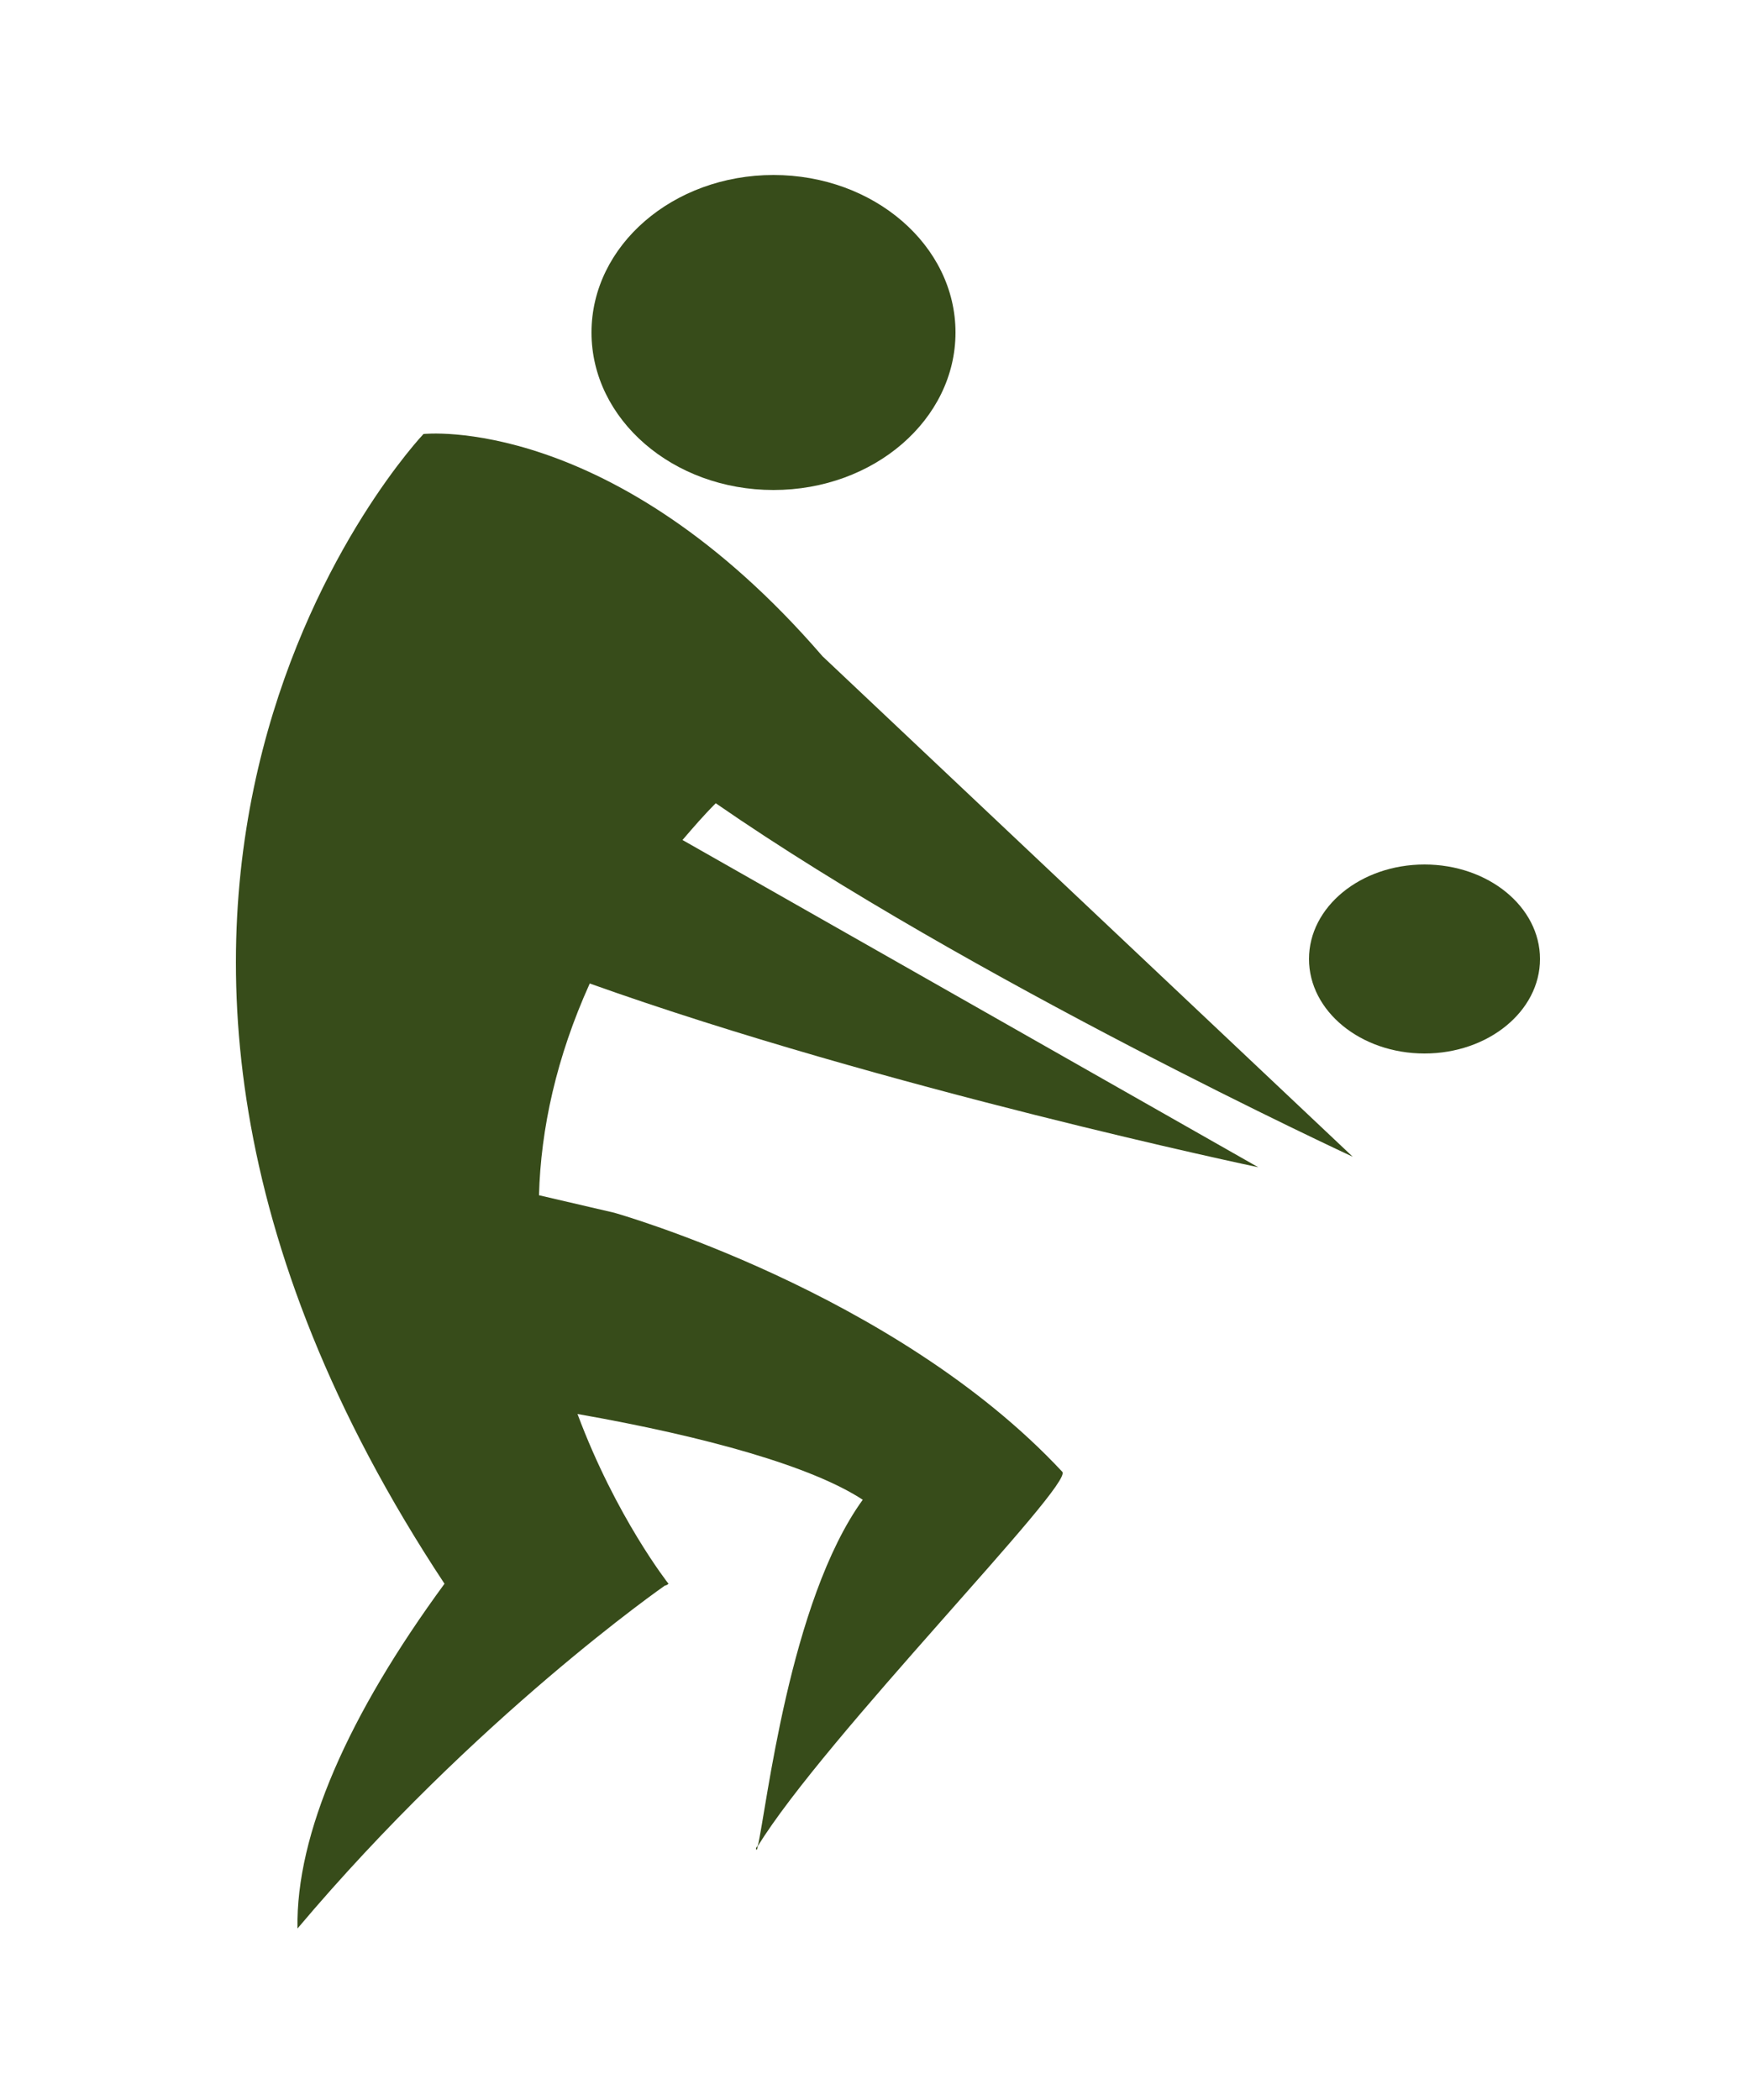 <svg xmlns="http://www.w3.org/2000/svg" xmlns:xlink="http://www.w3.org/1999/xlink" version="1.1" width="100" height="120" viewBox="0 0 100 120" xml:space="preserve">
  <g transform="matrix(1 0 0 1 47 53)">
    <g style="">
      <g transform="matrix(1 0 0 1 -3.75 52.55)">
        <path style="stroke: none; stroke-width: 1; stroke-dasharray: none; stroke-linecap: butt; stroke-dashoffset: 0; stroke-linejoin: miter; stroke-miterlimit: 4; fill: #374C1A; fill-rule: nonzero; opacity: 1; --darkreader-inline-stroke: none; --darkreader-inline-fill: #374C1A;" transform=" translate(-96.25, -152.55)" d="M 96.3 152.4 c 0 0.1 -0.1 0.2 -0.1 0.2 C 96.2 152.8 96.3 152.7 96.3 152.4 z" stroke-linecap="round" data-darkreader-inline-stroke="" data-darkreader-inline-fill=""></path>
      </g>
      <g transform="matrix(1 0 0 1 34.4 1.8)">
        <ellipse style="stroke: none; stroke-width: 1; stroke-dasharray: none; stroke-linecap: butt; stroke-dashoffset: 0; stroke-linejoin: miter; stroke-miterlimit: 4; fill: #374C1A; fill-rule: nonzero; opacity: 1; --darkreader-inline-stroke: none; --darkreader-inline-fill: #374C1A;" cx="0" cy="0" rx="6.6" ry="5.4" data-darkreader-inline-stroke="" data-darkreader-inline-fill=""></ellipse>
      </g>
      <g transform="matrix(1 0 0 1 -2.8 -34)">
        <ellipse style="stroke: none; stroke-width: 1; stroke-dasharray: none; stroke-linecap: butt; stroke-dashoffset: 0; stroke-linejoin: miter; stroke-miterlimit: 4; fill: #374C1A; fill-rule: nonzero; opacity: 1; --darkreader-inline-stroke: none; --darkreader-inline-fill: #374C1A;" cx="0" cy="0" rx="10.4" ry="9" data-darkreader-inline-stroke="" data-darkreader-inline-fill=""></ellipse>
      </g>
      <g transform="matrix(1 0 0 1 -1.61 14.49)">
        <path style="stroke: none; stroke-width: 1; stroke-dasharray: none; stroke-linecap: butt; stroke-dashoffset: 0; stroke-linejoin: miter; stroke-miterlimit: 4; fill: #374C1A; fill-rule: nonzero; opacity: 1; --darkreader-inline-stroke: none; --darkreader-inline-fill: #374C1A;" transform=" translate(-98.39, -114.49)" d="M 130.3 113.1 L 100 84.5 C 88 70.6 77.2 71.8 77.2 71.8 S 52.3 98 78.4 137.5 c -5.5 7.5 -8.5 14.3 -8.4 19.7 c 10.2 -12.1 21 -19.6 21 -19.6 s 0 0 0 0 c 0.1 0 0.2 -0.1 0.2 -0.1 s -3 -3.8 -5.2 -9.7 c 7.4 1.3 13.4 3 16.3 4.9 c -4.2 5.8 -5.5 17.7 -6 19.8 c 3.8 -6.2 18.1 -20.7 17.4 -21.4 c -9.6 -10.3 -25.6 -14.8 -25.6 -14.8 l -4.3 -1 c 0.1 -3.8 1 -7.9 2.9 -12.1 c 16.8 6 38.2 10.5 38.2 10.5 L 92 95 c 0.6 -0.7 1.2 -1.4 1.9 -2.1 C 108.5 103 130.3 113.1 130.3 113.1 z" stroke-linecap="round" data-darkreader-inline-stroke="" data-darkreader-inline-fill=""></path>
      </g>
    </g>
  </g>
</svg>
